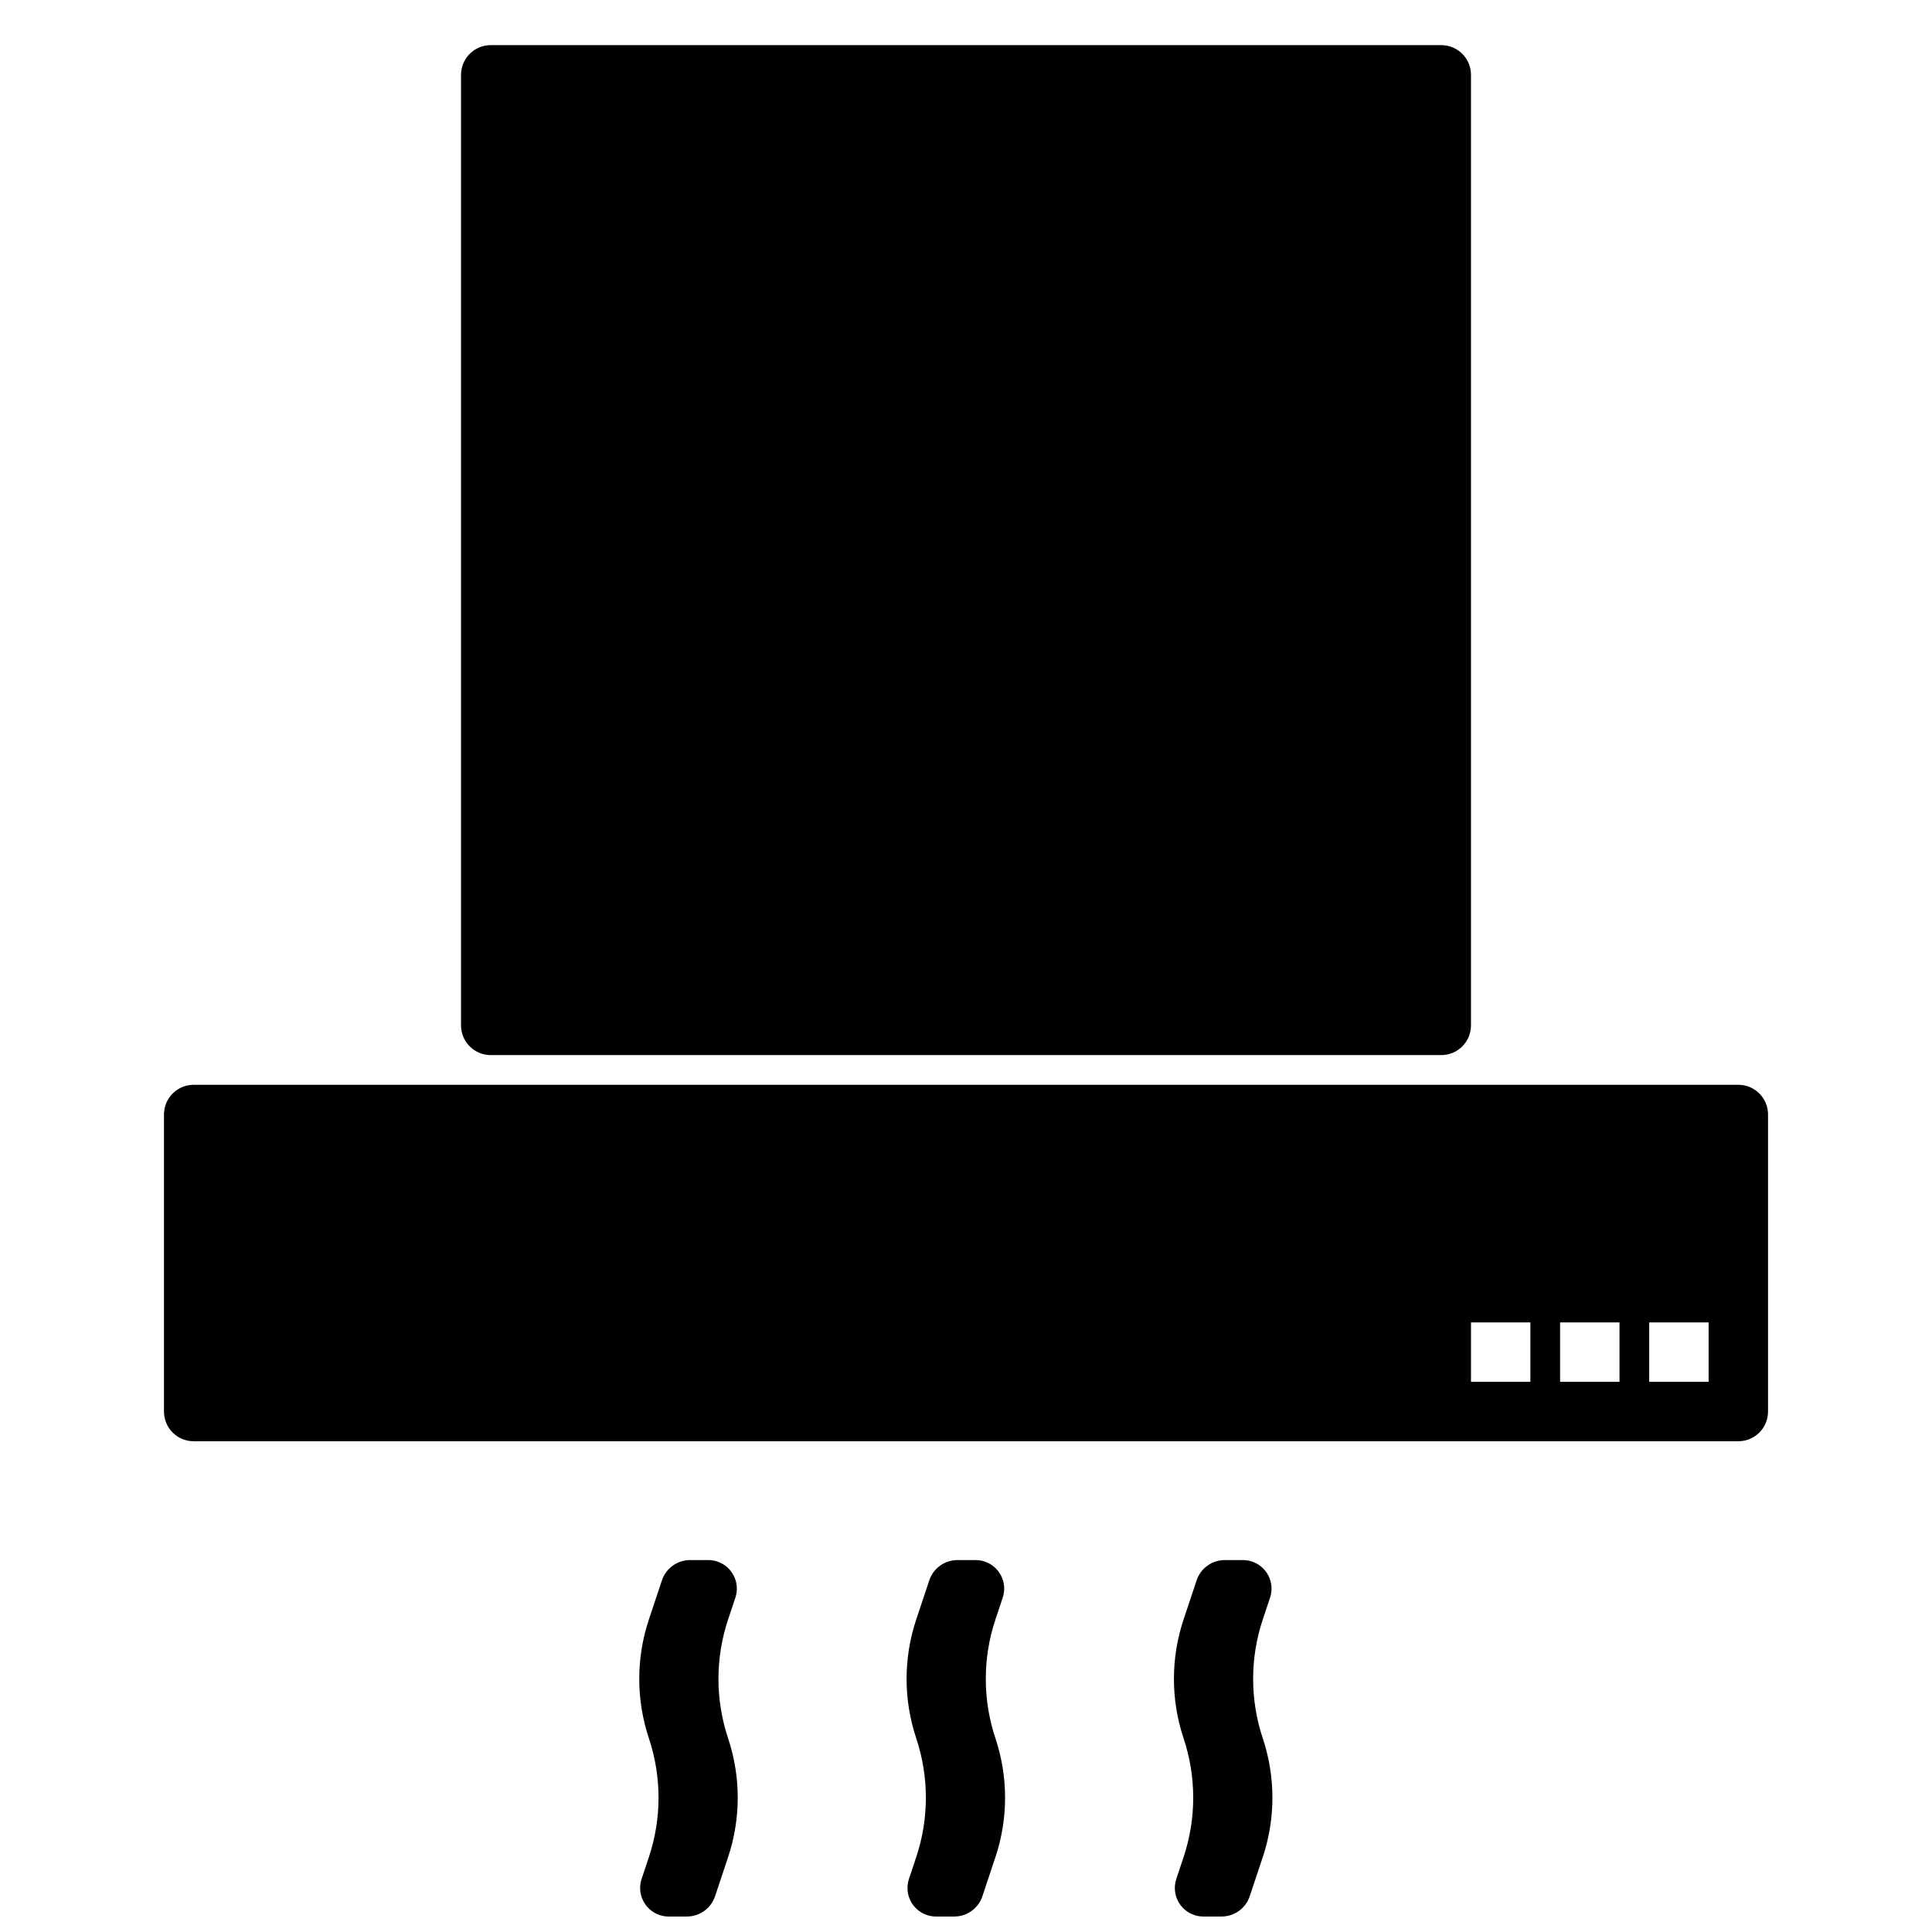 <?xml version="1.0" encoding="UTF-8"?>
<!-- Uploaded to: ICON Repo, www.iconrepo.com, Generator: ICON Repo Mixer Tools -->
<svg width="800px" height="800px" version="1.1" viewBox="144 144 512 512" xmlns="http://www.w3.org/2000/svg">
 <defs>
  <clipPath id="a">
   <path d="m187 155h426v496.9h-426z"/>
  </clipPath>
 </defs>
 <g clip-path="url(#a)">
  <path d="m274.05 155.96h251.9c4.348 0 7.875 3.523 7.875 7.871v251.91c0 4.348-3.527 7.871-7.875 7.871h-251.9c-4.348 0-7.871-3.523-7.871-7.871v-251.91c0-4.348 3.523-7.871 7.871-7.871zm-78.723 275.52h409.35c4.348 0 7.871 3.527 7.871 7.875v78.719c0 4.348-3.523 7.871-7.871 7.871h-409.35c-4.348 0-7.871-3.523-7.871-7.871v-78.719c0-4.348 3.523-7.875 7.871-7.875zm385.73 62.977v15.746h15.746v-15.746zm-23.617 0v15.746h15.746v-15.746zm-23.613 0v15.746h15.742v-15.746zm-202.12 62.977c0.812 0 1.617 0.133 2.391 0.391 3.965 1.32 6.106 5.606 4.785 9.566l-1.93 5.789c-3.406 10.219-3.406 21.27 0 31.488s3.406 21.27 0 31.488l-3.453 10.359c-1.07 3.215-4.082 5.383-7.469 5.383h-4.82c-0.816 0-1.621-0.129-2.394-0.387-3.965-1.32-6.106-5.606-4.785-9.57l1.93-5.785c3.406-10.219 3.406-21.27 0-31.488s-3.406-21.27 0-31.488l3.453-10.363c1.074-3.215 4.082-5.383 7.469-5.383zm70.848 0c0.812 0 1.621 0.133 2.391 0.391 3.965 1.32 6.106 5.606 4.785 9.566l-1.93 5.789c-3.406 10.219-3.406 21.27 0 31.488s3.406 21.27 0 31.488l-3.453 10.359c-1.07 3.215-4.078 5.383-7.469 5.383h-4.82c-0.812 0-1.621-0.129-2.394-0.387-3.961-1.32-6.106-5.606-4.785-9.57l1.93-5.785c3.406-10.219 3.406-21.27 0-31.488s-3.406-21.27 0-31.488l3.453-10.363c1.074-3.215 4.082-5.383 7.469-5.383zm70.848 0c0.812 0 1.621 0.133 2.391 0.391 3.965 1.32 6.106 5.606 4.785 9.566l-1.93 5.789c-3.406 10.219-3.406 21.27 0 31.488s3.406 21.27 0 31.488l-3.453 10.359c-1.07 3.215-4.078 5.383-7.469 5.383h-4.82c-0.812 0-1.621-0.129-2.394-0.387-3.961-1.32-6.106-5.606-4.781-9.57l1.926-5.785c3.406-10.219 3.406-21.27 0-31.488s-3.406-21.27 0-31.488l3.457-10.363c1.07-3.215 4.078-5.383 7.465-5.383z" fill-rule="evenodd"/>
 </g>
</svg>